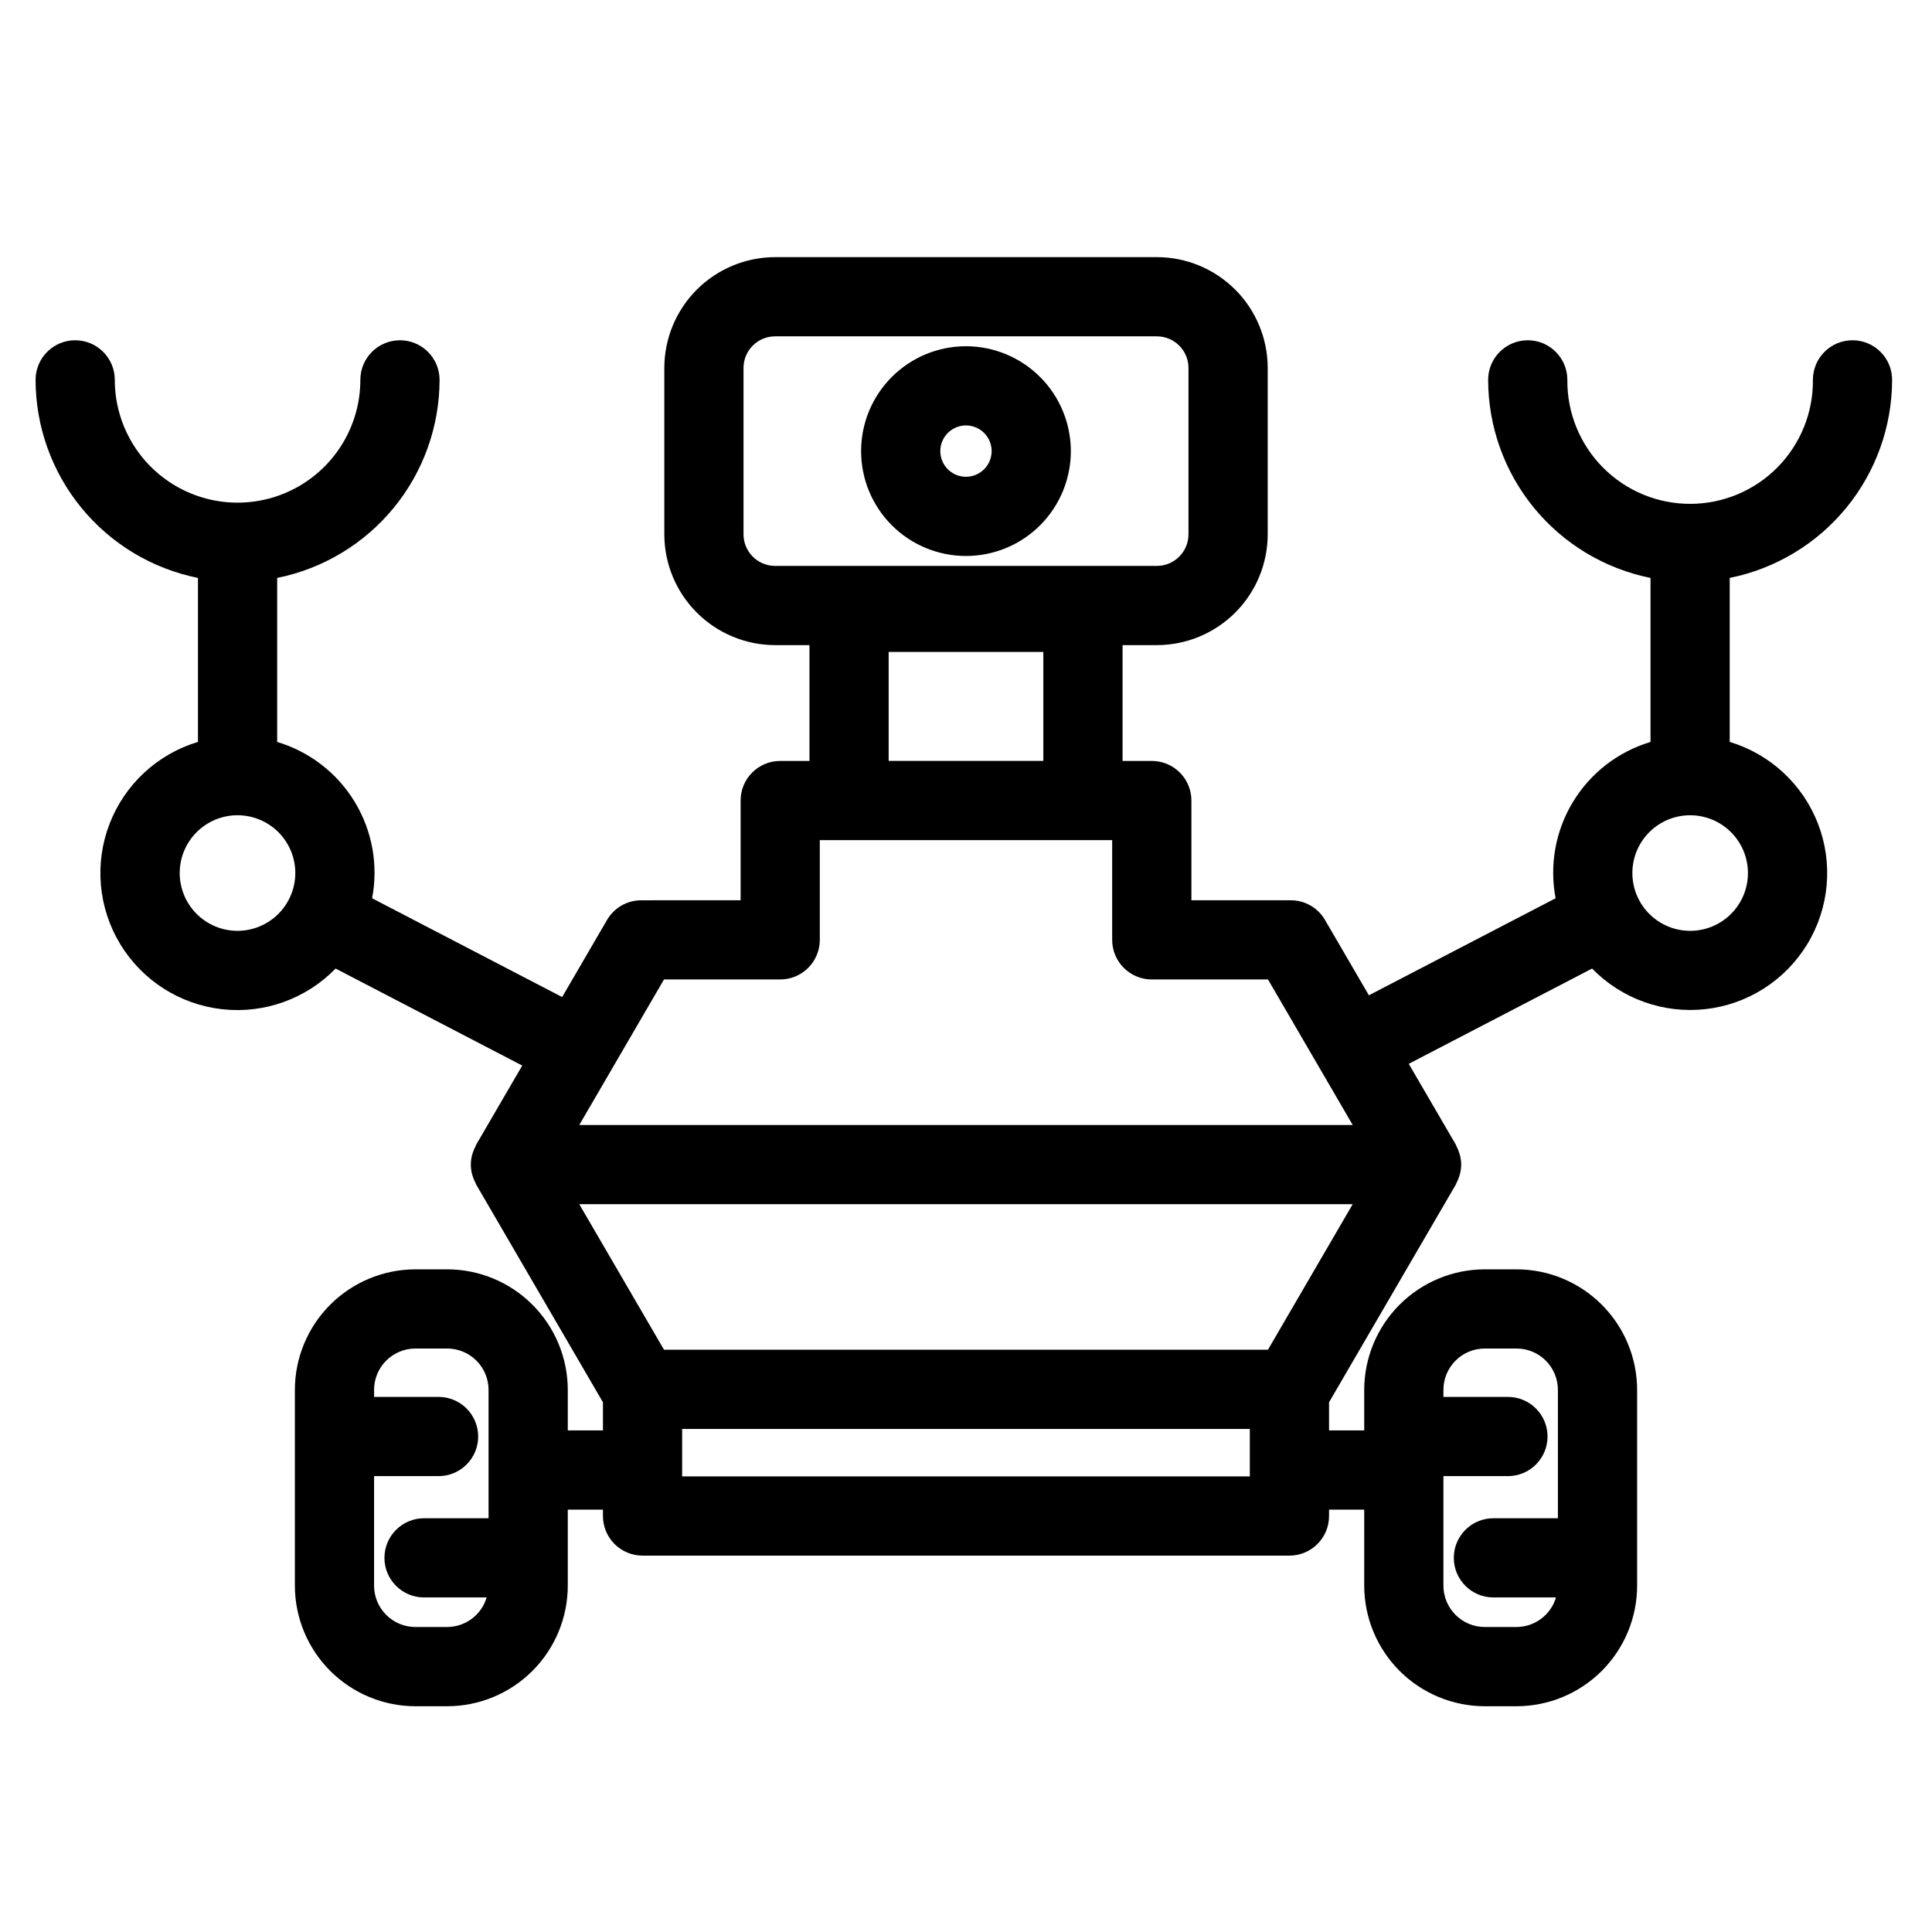<?xml version="1.0" encoding="UTF-8"?>
<!-- The Best Svg Icon site in the world: iconSvg.co, Visit us! https://iconsvg.co -->
<svg fill="#000000" width="800px" height="800px" version="1.1" viewBox="144 144 512 512" xmlns="http://www.w3.org/2000/svg">
 <path d="m645.43 244.67c0-5.797-4.699-10.496-10.496-10.496-5.797 0-10.496 4.699-10.496 10.496 0.086 8.684-3.305 17.043-9.418 23.215-6.109 6.172-14.434 9.641-23.117 9.641-8.688 0-17.012-3.469-23.121-9.641-6.113-6.172-9.504-14.531-9.418-23.215 0-5.797-4.699-10.496-10.496-10.496s-10.496 4.699-10.496 10.496c0.02 12.367 4.312 24.352 12.152 33.918 7.844 9.566 18.754 16.125 30.879 18.566v43.473-0.004c-8.578 2.566-15.898 8.223-20.543 15.875-4.648 7.652-6.289 16.758-4.609 25.551l-49.484 25.715-11.629-19.969c-1.879-3.231-5.332-5.215-9.07-5.215h-26.332v-26.43c0-2.785-1.105-5.453-3.074-7.422s-4.637-3.074-7.422-3.074h-7.75v-30.691h9.098c7.785-0.012 15.25-3.106 20.758-8.613 5.504-5.504 8.602-12.969 8.609-20.758v-44.082c-0.008-7.785-3.106-15.25-8.609-20.758-5.508-5.504-12.973-8.602-20.758-8.609h-101.17c-7.785 0.008-15.25 3.106-20.758 8.609-5.504 5.508-8.602 12.973-8.609 20.758v44.082c0.008 7.789 3.106 15.254 8.609 20.758 5.508 5.508 12.973 8.605 20.758 8.613h9.098v30.695l-7.75-0.004c-5.797 0-10.496 4.699-10.496 10.496v26.43l-26.332 0.004c-3.734-0.004-7.191 1.984-9.07 5.211l-11.895 20.43-50.363-26.176c1.684-8.793 0.039-17.898-4.609-25.551-4.644-7.652-11.969-13.309-20.547-15.875v-43.469c12.129-2.441 23.039-9 30.879-18.566 7.844-9.566 12.141-21.551 12.156-33.918 0-5.797-4.699-10.496-10.496-10.496s-10.496 4.699-10.496 10.496c0 11.625-6.203 22.367-16.27 28.176-10.066 5.812-22.469 5.812-32.535 0-10.07-5.809-16.27-16.551-16.27-28.176 0-5.797-4.699-10.496-10.496-10.496s-10.496 4.699-10.496 10.496c0.016 12.367 4.309 24.352 12.152 33.918 7.844 9.566 18.754 16.125 30.879 18.566v43.461c-10.762 3.231-19.418 11.262-23.445 21.754-4.031 10.488-2.973 22.25 2.859 31.855 5.832 9.602 15.781 15.965 26.949 17.227 11.164 1.262 22.281-2.719 30.113-10.777l49.465 25.711-12.211 20.973c-0.07 0.121-0.094 0.258-0.156 0.383v-0.004c-0.301 0.566-0.551 1.164-0.742 1.777-0.07 0.219-0.148 0.43-0.203 0.652-0.199 0.793-0.309 1.609-0.316 2.426v0.086c0.008 0.816 0.117 1.633 0.316 2.426 0.051 0.223 0.133 0.434 0.203 0.652 0.191 0.613 0.441 1.207 0.742 1.777 0.066 0.121 0.09 0.262 0.156 0.383l33.598 57.707v7.453h-9.32v-10.742c-0.012-8.469-3.379-16.59-9.371-22.578-5.988-5.988-14.109-9.359-22.578-9.371h-8.426c-8.469 0.012-16.59 3.383-22.582 9.371-5.988 5.988-9.359 14.109-9.367 22.578v51.887c0.008 8.473 3.379 16.59 9.367 22.582 5.992 5.988 14.109 9.359 22.582 9.367h8.426c8.469-0.008 16.59-3.379 22.578-9.367 5.992-5.988 9.359-14.109 9.371-22.582v-20.156h9.32v1.695c0 2.785 1.105 5.453 3.074 7.422s4.641 3.074 7.422 3.074h171.43c2.785 0 5.453-1.105 7.422-3.074s3.074-4.637 3.074-7.422v-1.695h9.324l-0.004 20.156c0.012 8.473 3.383 16.59 9.371 22.582 5.988 5.988 14.109 9.359 22.578 9.367h8.426c8.473-0.008 16.594-3.379 22.582-9.367s9.359-14.109 9.367-22.582v-51.887c-0.008-8.469-3.379-16.59-9.367-22.578-5.988-5.988-14.109-9.359-22.582-9.371h-8.426c-8.469 0.012-16.59 3.383-22.578 9.371-5.988 5.988-9.359 14.109-9.371 22.578v10.738h-9.32v-7.453l33.602-57.711c0.07-0.121 0.094-0.258 0.156-0.383v0.004c0.301-0.566 0.547-1.16 0.738-1.777 0.07-0.219 0.148-0.43 0.203-0.652v0.004c0.203-0.797 0.309-1.609 0.32-2.43v-0.082c-0.012-0.82-0.117-1.637-0.32-2.43-0.051-0.223-0.133-0.434-0.203-0.652-0.191-0.613-0.438-1.207-0.738-1.777-0.066-0.121-0.09-0.262-0.156-0.383l-12.48-21.426 48.59-25.25c7.832 8.047 18.945 12.016 30.102 10.75s21.098-7.625 26.926-17.223c5.828-9.598 6.887-21.352 2.863-31.836-4.023-10.48-12.672-18.512-23.422-21.75v-43.461c12.125-2.441 23.035-9 30.879-18.566 7.844-9.566 12.137-21.547 12.156-33.918zm-304.39 40.922v-44.082c0.004-4.625 3.75-8.371 8.375-8.375h101.17c4.625 0.004 8.371 3.75 8.375 8.375v44.082c-0.004 4.625-3.75 8.375-8.375 8.379h-101.17c-4.625-0.004-8.371-3.754-8.375-8.379zm-134.1 105.09c-4.062 0-7.957-1.613-10.828-4.488-2.875-2.871-4.488-6.766-4.488-10.828 0.004-4.062 1.617-7.961 4.488-10.832 2.875-2.871 6.769-4.488 10.832-4.484 4.062 0 7.957 1.613 10.832 4.484 2.871 2.875 4.484 6.769 4.484 10.832-0.004 4.062-1.621 7.953-4.492 10.824s-6.766 4.488-10.828 4.492zm55.578 184.49h-8.426c-6.051-0.004-10.953-4.906-10.957-10.957v-29.027h17.09c5.797 0 10.496-4.699 10.496-10.496 0-5.797-4.699-10.496-10.496-10.496h-17.09v-1.867c0.004-6.047 4.906-10.949 10.957-10.957h8.426c6.047 0.008 10.949 4.91 10.957 10.957v34.02l-17.094 0.004c-5.797 0-10.496 4.699-10.496 10.496 0 5.793 4.699 10.492 10.496 10.492h16.586c-1.371 4.633-5.621 7.816-10.449 7.832zm274.96-73.801h8.426c6.051 0.008 10.953 4.91 10.957 10.957v34.02l-17.09 0.004c-5.797 0-10.496 4.699-10.496 10.496 0 5.793 4.699 10.492 10.496 10.492h16.582c-1.371 4.633-5.617 7.816-10.449 7.832h-8.426c-6.047-0.004-10.949-4.906-10.957-10.957v-29.027h17.094c5.797 0 10.496-4.699 10.496-10.496 0-5.797-4.699-10.496-10.496-10.496h-17.094v-1.867c0.008-6.047 4.91-10.949 10.957-10.957zm-57.453 0.316h-160.06l-22.453-38.566h204.97zm-100.52-184.92h40.988v28.883h-40.988zm-59.539 86.801h30.797c2.785 0 5.453-1.105 7.422-3.074s3.074-4.637 3.074-7.422v-26.43h77.48v26.43c0 2.785 1.105 5.453 3.074 7.422s4.637 3.074 7.422 3.074h30.797l22.453 38.566h-204.97zm155.25 131.69h-150.44v-12.574h150.44zm132.01-159.89c0 4.062-1.613 7.957-4.484 10.828-2.875 2.875-6.769 4.488-10.832 4.488-4.062-0.004-7.957-1.617-10.828-4.488-2.871-2.871-4.484-6.766-4.484-10.828-0.004-4.062 1.609-7.957 4.484-10.832 2.871-2.871 6.766-4.484 10.828-4.484 4.062 0.004 7.957 1.617 10.828 4.488 2.871 2.875 4.484 6.766 4.488 10.828zm-207.23-139.61c-7.371 0-14.441 2.926-19.652 8.141-5.215 5.211-8.141 12.281-8.141 19.652 0 7.371 2.926 14.441 8.141 19.652 5.211 5.211 12.281 8.141 19.652 8.141s14.438-2.93 19.652-8.141c5.211-5.211 8.141-12.281 8.141-19.652-0.012-7.371-2.941-14.434-8.152-19.645s-12.273-8.141-19.641-8.148zm0 34.594c-2.754 0-5.231-1.656-6.285-4.199-1.051-2.539-0.469-5.465 1.477-7.41 1.941-1.945 4.867-2.527 7.41-1.477 2.539 1.055 4.199 3.535 4.199 6.285-0.004 3.754-3.047 6.797-6.801 6.801z"/>
</svg>